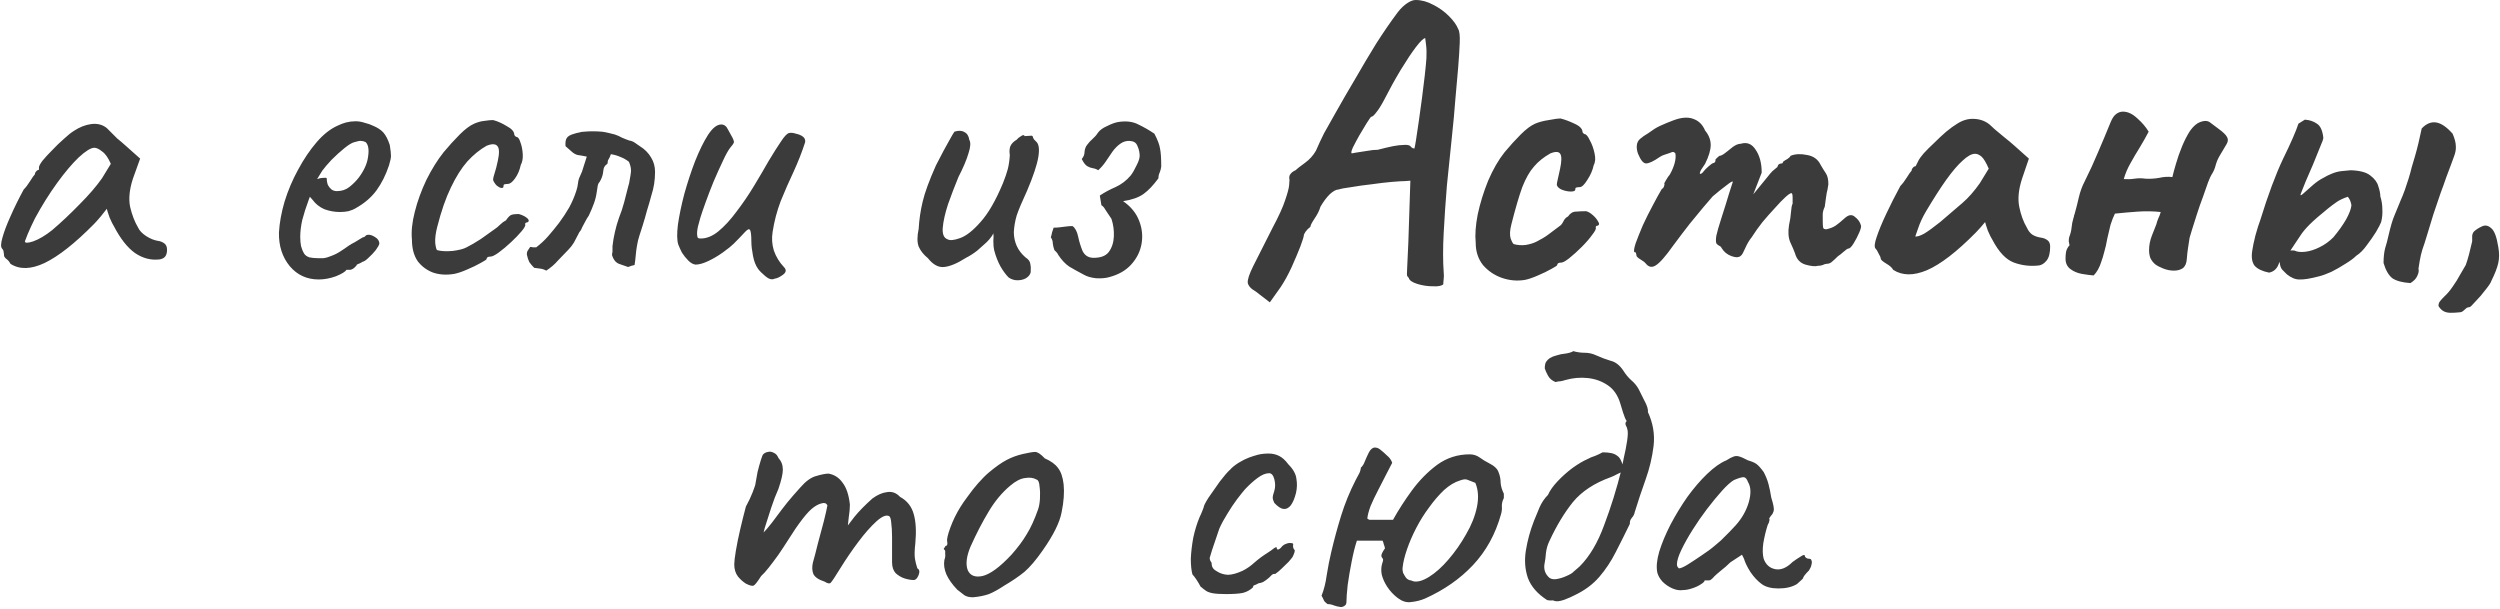 <?xml version="1.0" encoding="UTF-8"?> <svg xmlns="http://www.w3.org/2000/svg" width="1569" height="382" viewBox="0 0 1569 382" fill="none"><path d="M6.556 165.564C5.884 164.22 5.044 163.212 4.036 162.54C3.028 161.7 2.524 160.944 2.524 160.272C2.524 159.6 2.44 158.928 2.272 158.256C2.272 157.416 1.936 156.66 1.264 155.988C0.424 154.98 0.508 152.712 1.516 149.184C2.524 145.488 4.204 141.036 6.556 135.828C8.908 130.452 11.68 124.824 14.872 118.944C16.216 117.6 17.56 115.836 18.904 113.652C20.248 111.468 21.256 110.04 21.928 109.368C21.928 108.696 22.18 108.108 22.684 107.604C23.188 106.932 23.776 106.596 24.448 106.596V105.084C24.448 104.244 25.204 102.816 26.716 100.8C28.396 98.784 30.412 96.6 32.764 94.248C35.116 91.728 37.552 89.376 40.072 87.192C42.592 84.84 44.692 83.16 46.372 82.152C49.9 79.8 53.512 78.372 57.208 77.868C61.072 77.364 64.348 78.204 67.036 80.388C67.54 80.892 68.38 81.732 69.556 82.908C70.732 84.084 72.076 85.428 73.588 86.94C75.268 88.284 76.948 89.712 78.628 91.224L87.952 99.54L83.416 112.14C81.232 118.86 80.644 124.74 81.652 129.78C82.828 134.82 84.508 139.188 86.692 142.884C87.532 144.732 89.212 146.496 91.732 148.176C94.42 149.856 96.94 150.864 99.292 151.2C100.636 151.368 101.896 151.872 103.072 152.712C104.248 153.552 104.836 154.896 104.836 156.744C104.836 158.424 104.5 159.768 103.828 160.776C103.156 161.784 101.98 162.456 100.3 162.792C94.756 163.464 89.548 162.12 84.676 158.76C79.972 155.4 75.604 149.856 71.572 142.128C70.9 141.12 69.976 139.272 68.8 136.584C67.792 133.728 67.204 131.88 67.036 131.04C66.364 131.88 65.104 133.476 63.256 135.828C61.408 138.012 59.98 139.608 58.972 140.616C47.044 152.712 36.712 160.86 27.976 165.06C19.408 169.092 12.268 169.26 6.556 165.564ZM15.628 151.452C15.628 152.628 17.392 152.628 20.92 151.452C24.616 150.108 28.564 147.756 32.764 144.396C38.476 139.524 44.188 134.148 49.9 128.268C55.78 122.388 60.484 116.928 64.012 111.888L69.556 102.816C67.876 98.952 66.028 96.348 64.012 95.004C62.164 93.492 60.568 92.736 59.224 92.736C57.04 92.736 53.764 94.752 49.396 98.784C45.196 102.816 40.66 108.192 35.788 114.912C30.916 121.632 26.296 129.024 21.928 137.088C20.248 140.448 18.736 143.724 17.392 146.916C16.216 149.94 15.628 151.452 15.628 151.452ZM200.019 175.392C192.627 175.392 186.579 172.62 181.875 167.076C177.171 161.364 174.903 154.308 175.071 145.908C175.407 139.86 176.583 133.392 178.599 126.504C180.783 119.448 183.639 112.728 187.167 106.344C190.695 99.792 194.559 94.08 198.759 89.208C202.959 84.336 207.327 80.892 211.863 78.876C213.543 78.036 215.307 77.364 217.155 76.86C219.171 76.356 221.187 76.104 223.203 76.104C225.051 76.104 226.983 76.44 228.999 77.112C231.015 77.616 232.695 78.204 234.039 78.876C236.895 80.052 239.079 81.48 240.591 83.16C242.103 84.84 243.447 87.444 244.623 90.972C245.127 94.164 245.379 96.432 245.379 97.776C245.379 99.12 244.959 101.136 244.119 103.824C242.103 109.872 239.499 115.08 236.307 119.448C233.115 123.816 228.831 127.512 223.455 130.536C222.111 131.376 220.515 132.048 218.667 132.552C216.987 132.888 215.223 133.056 213.375 133.056C210.015 133.056 206.739 132.468 203.547 131.292C200.523 129.948 198.087 128.016 196.239 125.496L194.475 123.48L193.719 125.496C192.039 130.032 190.695 134.232 189.687 138.096C188.847 141.96 188.427 145.488 188.427 148.68C188.427 150.696 188.595 152.628 188.931 154.476C189.435 156.324 190.107 157.92 190.947 159.264C191.619 160.272 192.711 161.028 194.223 161.532C195.903 161.868 197.667 162.036 199.515 162.036C200.691 162.036 201.867 162.036 203.043 162.036C204.387 161.868 205.647 161.532 206.823 161.028C209.679 160.02 211.947 158.928 213.627 157.752C215.475 156.576 217.323 155.316 219.171 153.972L220.179 153.468H219.927C221.943 152.46 223.707 151.452 225.219 150.444C226.899 149.436 227.739 148.932 227.739 148.932C228.411 148.932 229.083 148.512 229.755 147.672C231.099 147 232.779 147.252 234.795 148.428C236.979 149.604 238.071 151.116 238.071 152.964C237.903 153.804 237.147 155.148 235.803 156.996C234.459 158.676 232.947 160.272 231.267 161.784C229.755 163.296 228.495 164.136 227.487 164.304C227.319 164.472 226.731 164.808 225.723 165.312C224.715 165.648 224.043 165.984 223.707 166.32H223.959C222.447 168.336 220.935 169.344 219.423 169.344H217.407C216.735 170.52 214.551 171.864 210.855 173.376C207.159 174.72 203.547 175.392 200.019 175.392ZM211.359 119.952C214.383 119.952 216.987 119.112 219.171 117.432C221.523 115.584 223.539 113.568 225.219 111.384C228.579 106.848 230.511 102.48 231.015 98.28C231.687 93.912 231.183 90.888 229.503 89.208C228.495 88.704 227.571 88.452 226.731 88.452C226.059 88.284 224.631 88.536 222.447 89.208C220.935 89.544 218.835 90.804 216.147 92.988C213.459 95.172 210.771 97.608 208.083 100.296C205.563 102.984 203.631 105.252 202.287 107.1L199.011 112.392C200.355 111.888 201.615 111.636 202.791 111.636C204.135 111.468 204.891 111.552 205.059 111.888C205.059 113.4 205.311 114.828 205.815 116.172C206.487 117.348 207.243 118.272 208.083 118.944C209.091 119.616 210.183 119.952 211.359 119.952ZM285.244 171.864C280.372 172.704 275.92 172.452 271.888 171.108C267.856 169.596 264.58 167.16 262.06 163.8C259.708 160.272 258.532 155.82 258.532 150.444C258.028 145.404 258.616 139.608 260.296 133.056C261.976 126.336 264.412 119.616 267.604 112.896C270.964 106.176 274.576 100.38 278.44 95.508C281.8 91.476 285.16 87.78 288.52 84.42C291.88 81.06 294.904 78.792 297.592 77.616C299.944 76.608 302.128 76.02 304.144 75.852C306.328 75.516 308.092 75.348 309.436 75.348C312.124 76.02 314.98 77.28 318.004 79.128C321.196 80.808 322.792 82.656 322.792 84.672C322.792 84.672 322.96 84.924 323.296 85.428C323.8 85.764 324.052 85.932 324.052 85.932C325.06 85.932 325.9 87.024 326.572 89.208C327.412 91.392 327.916 93.912 328.084 96.768C328.252 99.456 327.832 101.724 326.824 103.572C326.152 106.764 324.976 109.536 323.296 111.888C321.616 114.24 320.104 115.416 318.76 115.416C318.088 115.416 317.416 115.5 316.744 115.668C316.24 115.668 315.988 116.088 315.988 116.928C315.988 117.768 315.484 118.104 314.476 117.936C313.636 117.768 312.712 117.264 311.704 116.424C310.696 115.416 309.94 114.24 309.436 112.896C309.436 112.056 309.772 110.628 310.444 108.612C311.116 106.596 311.788 103.992 312.46 100.8C313.468 96.096 313.384 93.072 312.208 91.728C311.032 90.216 308.764 90.132 305.404 91.476C301.204 93.828 297.172 97.104 293.308 101.304C289.612 105.504 286.168 110.964 282.976 117.684C279.784 124.236 276.928 132.468 274.408 142.38C273.4 146.244 272.98 149.604 273.148 152.46C273.484 155.316 273.904 156.828 274.408 156.996C276.76 157.668 279.952 157.836 283.984 157.5C288.016 156.996 290.956 156.24 292.804 155.232C295.492 153.888 298.516 152.124 301.876 149.94C305.236 147.588 308.176 145.488 310.696 143.64C311.536 143.136 312.544 142.296 313.72 141.12C314.896 139.944 316.156 139.02 317.5 138.348C318.844 136.332 320.02 135.156 321.028 134.82C322.036 134.484 323.548 134.316 325.564 134.316C326.908 134.652 328.168 135.156 329.344 135.828C330.52 136.5 331.276 137.172 331.612 137.844C332.116 138.516 331.864 139.104 330.856 139.608C330.184 139.608 329.764 139.86 329.596 140.364C329.596 140.7 329.596 140.868 329.596 140.868C329.932 141.54 329.176 142.968 327.328 145.152C325.648 147.168 323.464 149.436 320.776 151.956C318.088 154.476 315.484 156.66 312.964 158.508C310.612 160.188 308.932 161.028 307.924 161.028C306.244 161.028 305.404 161.532 305.404 162.54C305.404 162.876 304.144 163.716 301.624 165.06C299.272 166.404 296.5 167.748 293.308 169.092C290.284 170.436 287.596 171.36 285.244 171.864ZM342.818 169.848C341.642 169.176 340.382 168.756 339.038 168.588C337.862 168.42 336.602 168.252 335.258 168.084C334.082 166.908 333.074 165.732 332.234 164.556C331.562 163.212 331.058 161.7 330.722 160.02C330.554 159.012 330.722 158.088 331.226 157.248C331.73 156.408 332.234 155.652 332.738 154.98C333.242 154.98 333.83 155.064 334.502 155.232C335.174 155.232 335.846 155.232 336.518 155.232C339.374 153.048 341.894 150.696 344.078 148.176C346.43 145.488 348.698 142.716 350.882 139.86C353.234 136.668 355.334 133.476 357.182 130.284C359.03 126.924 360.542 123.396 361.718 119.7C362.222 118.188 362.558 116.676 362.726 115.164C362.894 113.484 363.314 111.972 363.986 110.628C364.994 108.612 365.75 106.596 366.254 104.58C366.926 102.396 367.598 100.296 368.27 98.28C365.75 97.776 363.818 97.44 362.474 97.272C361.298 96.936 360.206 96.348 359.198 95.508C358.19 94.668 356.762 93.408 354.914 91.728C354.746 89.376 354.998 87.696 355.67 86.688C356.342 85.512 357.938 84.588 360.458 83.916C361.466 83.58 362.474 83.328 363.482 83.16C364.49 82.824 365.498 82.656 366.506 82.656C368.354 82.488 370.202 82.404 372.05 82.404C373.898 82.404 375.83 82.488 377.846 82.656C379.19 82.824 380.534 83.076 381.878 83.412C383.222 83.748 384.566 84.084 385.91 84.42C387.422 84.924 388.934 85.596 390.446 86.436C391.958 87.108 393.47 87.696 394.982 88.2C396.158 88.368 397.25 88.788 398.258 89.46C399.266 90.132 400.358 90.888 401.534 91.728C404.558 93.576 406.91 95.928 408.59 98.784C410.27 101.472 411.11 104.496 411.11 107.856C411.11 113.064 410.354 117.936 408.842 122.472C408.002 125.664 407.078 128.856 406.07 132.048C405.23 135.24 404.306 138.432 403.298 141.624C402.626 143.808 401.954 145.908 401.282 147.924C400.61 149.94 400.106 152.04 399.77 154.224C399.434 156.072 399.182 158.004 399.014 160.02C398.846 162.036 398.594 164.136 398.258 166.32C397.586 166.488 396.914 166.656 396.242 166.824C395.738 166.992 395.066 167.244 394.226 167.58C392.378 166.908 390.446 166.236 388.43 165.564C386.414 164.724 384.986 162.96 384.146 160.272C384.146 159.936 384.146 159.6 384.146 159.264C384.314 158.76 384.398 158.172 384.398 157.5C384.398 156.996 384.398 156.492 384.398 155.988C384.398 155.484 384.398 154.98 384.398 154.476C384.734 151.452 385.238 148.512 385.91 145.656C386.582 142.632 387.422 139.692 388.43 136.836C389.774 133.476 390.866 130.2 391.706 127.008C392.546 123.648 393.386 120.372 394.226 117.18C394.73 115.668 395.066 114.156 395.234 112.644C395.57 110.964 395.822 109.368 395.99 107.856C396.158 106.008 395.738 103.908 394.73 101.556C393.05 100.212 391.286 99.204 389.438 98.532C387.59 97.692 385.574 97.104 383.39 96.768C383.054 97.944 382.466 99.204 381.626 100.548C381.458 100.884 381.374 101.388 381.374 102.06C381.374 102.564 381.206 102.9 380.87 103.068C379.862 103.74 379.19 104.664 378.854 105.84C378.686 106.848 378.518 107.94 378.35 109.116C378.182 109.956 377.93 110.796 377.594 111.636C377.258 112.476 376.838 113.316 376.334 114.156C375.662 114.828 375.242 115.752 375.074 116.928C374.906 117.936 374.738 119.028 374.57 120.204C374.234 122.724 373.646 125.16 372.806 127.512C371.966 129.864 370.874 132.468 369.53 135.324C368.69 136.5 367.934 137.76 367.262 139.104C366.59 140.28 365.918 141.54 365.246 142.884C365.078 143.556 364.742 144.228 364.238 144.9C363.734 145.404 363.314 146.076 362.978 146.916C362.138 148.596 361.214 150.36 360.206 152.208C359.198 153.888 358.022 155.4 356.678 156.744C354.494 158.928 352.31 161.196 350.126 163.548C348.11 165.9 345.674 168 342.818 169.848ZM486.175 174.888C484.495 175.728 482.563 175.224 480.379 173.376C478.195 171.528 476.683 170.016 475.843 168.84C474.331 166.824 473.239 164.052 472.567 160.524C471.895 156.996 471.559 154.056 471.559 151.704C471.559 147.336 471.223 144.816 470.551 144.144C470.047 143.472 468.955 144.06 467.275 145.908C465.763 147.588 463.495 149.94 460.471 152.964C459.127 154.308 456.943 156.072 453.919 158.256C450.895 160.44 447.787 162.288 444.595 163.8C441.403 165.312 438.715 166.068 436.531 166.068C435.019 165.9 433.507 165.06 431.995 163.548C430.483 162.036 429.139 160.356 427.963 158.508C426.955 156.492 426.199 154.812 425.695 153.468C424.855 150.948 424.771 146.832 425.443 141.12C426.283 135.24 427.627 128.772 429.475 121.716C431.491 114.492 433.759 107.604 436.279 101.052C438.967 94.332 441.655 88.872 444.343 84.672C447.199 80.304 449.971 78.12 452.659 78.12C454.507 78.12 455.935 79.212 456.943 81.396C458.119 83.412 459.043 85.092 459.715 86.436C460.555 88.116 460.807 89.208 460.471 89.712C460.303 90.216 459.631 91.14 458.455 92.484C457.111 94.164 455.515 97.02 453.667 101.052C451.819 104.916 449.887 109.2 447.871 113.904C446.023 118.44 444.343 122.808 442.831 127.008C441.319 131.208 440.227 134.4 439.555 136.584C439.219 137.928 438.715 139.776 438.043 142.128C437.539 144.48 437.371 146.328 437.539 147.672C437.539 147.84 437.623 148.26 437.791 148.932C437.959 149.436 438.631 149.688 439.807 149.688C443.503 149.688 447.199 148.176 450.895 145.152C454.759 141.96 458.539 137.844 462.235 132.804C466.099 127.764 469.711 122.472 473.071 116.928C476.431 111.384 479.539 106.092 482.395 101.052C485.419 96.012 488.023 91.896 490.207 88.704C492.391 85.344 494.155 83.58 495.499 83.412C496.675 83.244 498.019 83.412 499.531 83.916C501.211 84.252 502.639 84.84 503.815 85.68C504.991 86.52 505.495 87.696 505.327 89.208C503.311 95.424 500.875 101.64 498.019 107.856C495.163 113.904 492.475 120.036 489.955 126.252C487.603 132.468 485.923 138.852 484.915 145.404C484.243 149.436 484.495 153.384 485.671 157.248C487.015 161.112 489.115 164.556 491.971 167.58C493.651 169.26 493.483 170.856 491.467 172.368C489.451 173.88 487.687 174.72 486.175 174.888ZM633.004 174.132C631.324 172.452 629.644 170.184 627.964 167.328C626.284 164.304 624.94 160.86 623.932 156.996C623.596 155.652 623.428 153.804 623.428 151.452C623.596 149.1 623.596 147.42 623.428 146.412C622.924 147.588 622.084 148.848 620.908 150.192C619.9 151.368 618.892 152.376 617.884 153.216C617.212 153.888 615.7 155.232 613.348 157.248C610.996 159.096 608.644 160.608 606.292 161.784C600.748 165.312 596.128 167.244 592.432 167.58C588.904 167.916 585.544 166.068 582.352 162.036C579.664 159.852 577.732 157.416 576.556 154.728C575.548 152.04 575.548 148.344 576.556 143.64C576.892 137.76 577.732 132.048 579.076 126.504C580.42 120.792 583.192 113.232 587.392 103.824C590.92 96.936 593.608 91.896 595.456 88.704C597.304 85.344 598.48 83.328 598.984 82.656C601.504 81.816 603.604 81.9 605.284 82.908C606.964 83.748 607.972 85.344 608.308 87.696C609.316 89.376 609.148 92.232 607.804 96.264C606.628 100.296 604.528 105.252 601.504 111.132C599.152 116.844 596.968 122.556 594.952 128.268C593.104 133.98 592.012 138.852 591.676 142.884C591.34 146.916 592.348 149.352 594.7 150.192C596.212 151.032 598.816 150.78 602.512 149.436C606.376 148.092 610.66 144.732 615.364 139.356C620.236 133.98 624.94 125.832 629.476 114.912C630.82 111.552 631.828 108.612 632.5 106.092C633.172 103.404 633.592 100.464 633.76 97.272C633.424 95.256 633.508 93.492 634.012 91.98C634.684 90.3 636.028 88.872 638.044 87.696C638.716 86.856 639.64 86.1 640.816 85.428C641.992 84.588 642.748 84.588 643.084 85.428L647.116 85.176C647.788 85.008 648.208 85.428 648.376 86.436C648.712 87.276 649.3 88.032 650.14 88.704C651.988 90.216 652.492 93.492 651.652 98.532C650.812 103.572 648.46 110.628 644.596 119.7C641.404 126.588 639.22 131.796 638.044 135.324C637.036 138.852 636.448 142.296 636.28 145.656C636.28 148.68 636.868 151.536 638.044 154.224C639.22 156.912 641.068 159.348 643.588 161.532C645.436 162.708 646.444 164.052 646.612 165.564C646.948 167.076 647.032 168.84 646.864 170.856C646.528 172.368 645.52 173.628 643.84 174.636C642.328 175.476 640.564 175.896 638.548 175.896C636.532 175.896 634.684 175.308 633.004 174.132ZM704.854 126.252C709.726 129.612 713.086 133.728 714.934 138.6C716.782 143.304 717.286 148.092 716.446 152.964C715.606 157.836 713.422 162.204 709.894 166.068C706.534 169.764 701.998 172.368 696.286 173.88C694.102 174.552 691.33 174.804 687.97 174.636C684.778 174.3 682.174 173.544 680.158 172.368C676.63 170.52 673.606 168.84 671.086 167.328C668.566 165.648 666.214 163.128 664.03 159.768C663.862 159.264 663.526 158.76 663.022 158.256C662.518 157.752 662.098 157.332 661.762 156.996C661.258 155.652 660.922 154.308 660.754 152.964C660.754 151.452 660.334 150.108 659.494 148.932C659.83 147.924 660.082 146.916 660.25 145.908C660.586 144.9 660.922 143.892 661.258 142.884C662.602 142.884 663.946 142.8 665.29 142.632C666.634 142.464 667.978 142.296 669.322 142.128C670.666 141.96 671.926 141.876 673.102 141.876C674.782 143.052 675.958 145.236 676.63 148.428C677.302 151.62 678.226 154.644 679.402 157.5C680.746 160.188 682.846 161.616 685.702 161.784C690.406 161.952 693.766 160.776 695.782 158.256C697.798 155.568 698.89 152.292 699.058 148.428C699.226 144.564 698.722 140.868 697.546 137.34C696.874 136.332 696.202 135.324 695.53 134.316C694.858 133.308 694.186 132.3 693.514 131.292C693.01 130.284 692.254 129.444 691.246 128.772C691.078 127.764 690.91 126.756 690.742 125.748C690.574 124.74 690.406 123.732 690.238 122.724C693.262 120.708 696.538 118.944 700.066 117.432C703.762 115.752 706.954 113.316 709.642 110.124C710.818 108.612 712.078 106.428 713.422 103.572C714.934 100.716 715.522 98.364 715.186 96.516C715.018 94.668 714.514 92.904 713.674 91.224C713.002 89.544 711.49 88.62 709.138 88.452C706.954 88.284 704.938 88.872 703.09 90.216C701.41 91.392 699.814 92.988 698.302 95.004C696.958 97.02 695.53 99.12 694.018 101.304C692.674 103.32 691.078 105.168 689.23 106.848C688.222 106.176 687.13 105.756 685.954 105.588C684.778 105.42 683.602 105 682.426 104.328C681.25 103.656 680.074 102.144 678.898 99.792C680.074 98.448 680.662 96.936 680.662 95.256C680.83 93.408 681.418 91.896 682.426 90.72C683.434 89.376 684.526 88.2 685.702 87.192C687.046 86.016 688.138 84.756 688.978 83.412C690.154 81.732 692.086 80.304 694.774 79.128C697.462 77.784 699.73 76.944 701.578 76.608C706.618 75.768 710.902 76.272 714.43 78.12C717.958 79.8 721.318 81.732 724.51 83.916C726.526 87.78 727.702 90.888 728.038 93.24C728.542 95.592 728.794 99.372 728.794 104.58C728.626 105.924 728.29 107.184 727.786 108.36C727.282 109.368 727.03 110.544 727.03 111.888C723.838 116.256 720.73 119.532 717.706 121.716C714.682 123.9 710.398 125.412 704.854 126.252ZM788.124 182.952C785.1 181.272 783.42 179.424 783.084 177.408C782.916 175.392 784.092 171.864 786.612 166.824C789.132 161.784 793.08 153.972 798.456 143.388C802.488 135.828 805.176 129.948 806.52 125.748C808.032 121.38 808.872 118.272 809.04 116.424C809.208 114.576 809.292 113.4 809.292 112.896C808.956 111.384 809.124 110.208 809.796 109.368C810.468 108.36 811.56 107.52 813.072 106.848C813.912 106.008 815.844 104.496 818.868 102.312C821.892 100.128 824.244 97.524 825.924 94.5C827.436 90.972 829.116 87.36 830.964 83.664C832.98 79.968 835.584 75.348 838.776 69.804C841.968 64.092 846.252 56.7 851.628 47.628C854.988 41.748 858.936 35.112 863.472 27.72C868.176 20.328 872.796 13.608 877.332 7.56C879.18 5.208 881.112 3.36 883.128 2.016C885.144 0.672 886.908 0 888.42 0C892.116 0 895.812 1.008 899.508 3.024C903.204 4.872 906.48 7.224 909.336 10.08C912.192 12.936 914.124 15.624 915.132 18.144C915.972 19.488 916.308 22.344 916.14 26.712C915.972 31.08 915.636 36.372 915.132 42.588C914.628 48.804 914.04 55.44 913.368 62.496C912.864 69.384 912.108 77.532 911.1 86.94C910.092 96.348 909.084 106.176 908.076 116.424C907.236 126.672 906.564 136.584 906.06 146.16C905.556 155.568 905.556 163.8 906.06 170.856C906.228 172.368 906.228 173.796 906.06 175.14C905.892 176.484 905.808 177.576 905.808 178.416C904.8 179.424 902.616 179.844 899.256 179.676C895.896 179.676 892.62 179.172 889.428 178.164C886.236 177.156 884.472 175.896 884.136 174.384C883.632 173.88 883.296 173.46 883.128 173.124C882.96 172.788 882.96 171.192 883.128 168.336C883.296 165.312 883.548 159.852 883.884 151.956L885.144 113.4L881.868 113.652C880.356 113.652 877.584 113.82 873.552 114.156C869.688 114.492 865.404 114.996 860.7 115.668C856.164 116.172 851.964 116.76 848.1 117.432C844.236 117.936 841.548 118.44 840.036 118.944C838.524 118.944 836.676 119.952 834.492 121.968C832.476 123.984 830.544 126.588 828.696 129.78C828.024 132.132 826.764 134.652 824.916 137.34C823.236 139.86 822.396 141.54 822.396 142.38C821.22 143.22 820.212 144.228 819.372 145.404C818.7 146.58 818.364 147.168 818.364 147.168C818.364 148.176 817.608 150.696 816.096 154.728C814.584 158.592 812.736 162.96 810.552 167.832C808.368 172.536 806.1 176.652 803.748 180.18L796.944 189.756L788.124 182.952ZM848.352 96.264C848.352 96.264 849.276 96.096 851.124 95.76C852.972 95.424 855.156 95.088 857.676 94.752C860.364 94.248 862.716 93.996 864.732 93.996C868.596 92.988 871.788 92.232 874.308 91.728C876.996 91.224 879.18 90.972 880.86 90.972C882.54 90.804 883.884 90.972 884.892 91.476C885.564 92.316 886.152 92.82 886.656 92.988C887.328 93.156 887.664 93.24 887.664 93.24C887.832 92.904 888.168 91.14 888.672 87.948C889.176 84.756 889.764 80.808 890.436 76.104C891.108 71.4 891.78 66.528 892.452 61.488C893.124 56.28 893.712 51.492 894.216 47.124C894.72 42.588 895.056 39.06 895.224 36.54C895.392 33.348 895.308 30.492 894.972 27.972C894.636 25.284 894.468 23.94 894.468 23.94C893.46 23.94 891.528 25.788 888.672 29.484C885.984 33.012 882.792 37.8 879.096 43.848C875.568 49.728 872.04 56.112 868.512 63C866.832 66.192 865.236 68.712 863.724 70.56C862.38 72.408 861.288 73.332 860.448 73.332C860.112 73.668 859.188 75.012 857.676 77.364C856.332 79.548 854.82 82.068 853.14 84.924C851.628 87.612 850.284 90.132 849.108 92.484C848.1 94.668 847.848 95.928 848.352 96.264ZM957.151 175.644C952.279 176.484 947.407 176.064 942.535 174.384C937.831 172.704 933.883 170.016 930.691 166.32C927.667 162.456 926.155 157.836 926.155 152.46C925.651 147.42 926.071 141.456 927.415 134.568C928.927 127.512 931.111 120.456 933.967 113.4C936.991 106.344 940.435 100.38 944.299 95.508C947.659 91.476 951.019 87.78 954.379 84.42C957.739 81.06 960.763 78.792 963.451 77.616C965.803 76.608 968.659 75.852 972.019 75.348C975.547 74.676 977.983 74.34 979.327 74.34C982.015 75.012 984.955 76.104 988.147 77.616C991.507 79.128 993.187 80.892 993.187 82.908C993.187 82.908 993.355 83.16 993.691 83.664C994.195 84 994.447 84.168 994.447 84.168C995.455 84.168 996.547 85.428 997.723 87.948C999.067 90.3 1000.07 93.072 1000.75 96.264C1001.42 99.288 1001.25 101.724 1000.24 103.572C999.571 106.764 998.227 109.872 996.211 112.896C994.363 115.92 992.767 117.432 991.423 117.432C990.751 117.432 990.079 117.516 989.407 117.684C988.903 117.684 988.651 118.104 988.651 118.944C988.651 119.784 987.727 120.204 985.879 120.204C984.199 120.204 982.435 119.868 980.587 119.196C978.739 118.524 977.563 117.516 977.059 116.172C977.059 115.332 977.227 114.24 977.563 112.896C977.899 111.552 978.403 109.284 979.075 106.092C980.083 101.388 980.167 98.28 979.327 96.768C978.487 95.088 976.387 94.92 973.027 96.264C968.827 98.616 965.383 101.388 962.695 104.58C960.007 107.604 957.571 111.888 955.387 117.432C953.371 122.976 951.103 130.704 948.583 140.616C947.575 144.48 947.407 147.504 948.079 149.688C948.919 151.872 949.591 153.048 950.095 153.216C952.447 153.888 954.967 154.056 957.655 153.72C960.511 153.216 962.863 152.46 964.711 151.452C967.399 150.108 969.751 148.68 971.767 147.168C973.951 145.488 976.303 143.724 978.823 141.876C979.663 141.372 980.419 140.448 981.091 139.104C981.763 137.592 982.771 136.5 984.115 135.828C985.459 133.812 987.139 132.804 989.155 132.804C991.339 132.636 993.439 132.552 995.455 132.552C996.799 132.888 998.227 133.728 999.739 135.072C1001.25 136.416 1002.34 137.76 1003.01 139.104C1003.85 140.28 1003.77 141.12 1002.76 141.624C1002.09 141.624 1001.67 141.876 1001.5 142.38C1001.5 142.716 1001.5 142.884 1001.5 142.884C1001.84 143.556 1001.08 145.068 999.235 147.42C997.555 149.772 995.371 152.292 992.683 154.98C989.995 157.668 987.391 160.02 984.871 162.036C982.519 163.884 980.839 164.808 979.831 164.808C978.151 164.808 977.311 165.312 977.311 166.32C977.311 166.656 976.051 167.496 973.531 168.84C971.179 170.184 968.407 171.528 965.215 172.872C962.191 174.216 959.503 175.14 957.151 175.644ZM1032.82 165.312C1032.31 164.64 1031.22 163.8 1029.54 162.792C1027.86 161.784 1027.02 160.944 1027.02 160.272C1027.02 159.936 1026.94 159.516 1026.77 159.012C1026.77 158.508 1026.43 158.256 1025.76 158.256C1025.26 157.752 1025.51 155.904 1026.52 152.712C1027.69 149.52 1029.2 145.74 1031.05 141.372C1033.07 137.004 1035.17 132.804 1037.35 128.772C1039.54 124.572 1041.38 121.212 1042.9 118.692C1043.74 118.188 1044.24 117.516 1044.41 116.676C1044.74 115.668 1044.74 115.164 1044.41 115.164C1044.41 115.164 1044.83 114.408 1045.67 112.896C1046.68 111.216 1047.43 110.124 1047.94 109.62C1049.28 107.268 1050.29 104.916 1050.96 102.564C1051.63 100.044 1051.8 97.944 1051.46 96.264C1050.79 95.424 1050.04 95.172 1049.2 95.508C1048.36 95.844 1047.94 96.012 1047.94 96.012C1047.26 96.18 1046.26 96.516 1044.91 97.02C1043.74 97.356 1042.64 97.86 1041.64 98.532C1037.77 101.22 1034.92 102.564 1033.07 102.564C1031.39 102.564 1029.71 100.548 1028.03 96.516C1027.36 94.668 1027.1 92.904 1027.27 91.224C1027.44 89.544 1028.11 88.2 1029.29 87.192C1030.63 86.016 1032.31 84.84 1034.33 83.664C1036.34 82.32 1037.69 81.396 1038.36 80.892C1040.21 79.716 1042.81 78.456 1046.17 77.112C1049.53 75.768 1051.55 75.012 1052.22 74.844C1056.59 73.5 1060.28 73.5 1063.31 74.844C1066.33 76.02 1068.6 78.372 1070.11 81.9C1072.46 84.756 1073.64 87.78 1073.64 90.972C1073.64 94.164 1072.46 98.112 1070.11 102.816L1067.59 106.596C1066.75 108.276 1066.58 109.116 1067.09 109.116C1067.76 109.116 1068.52 108.528 1069.36 107.352C1069.86 106.68 1070.87 105.672 1072.38 104.328C1073.89 102.984 1074.9 102.312 1075.4 102.312C1075.4 102.312 1075.57 102.228 1075.91 102.06C1076.41 101.892 1076.66 101.22 1076.66 100.044C1077.17 99.54 1077.67 99.036 1078.18 98.532C1078.85 98.028 1079.18 97.776 1079.18 97.776C1079.86 97.776 1080.7 97.44 1081.7 96.768C1082.88 95.928 1084.81 94.416 1087.5 92.232C1089.35 90.888 1091.03 90.216 1092.54 90.216C1096.4 89.04 1099.51 90.3 1101.86 93.996C1104.38 97.692 1105.64 102.48 1105.64 108.36L1100.35 121.968L1109.42 110.88C1110.43 109.536 1111.44 108.36 1112.45 107.352C1113.62 106.344 1114.63 105.504 1115.47 104.832C1115.81 103.656 1116.31 102.984 1116.98 102.816C1117.66 102.648 1117.99 102.564 1117.99 102.564C1117.99 102.564 1118.16 102.564 1118.5 102.564C1118.83 102.396 1119 102.06 1119 101.556C1119.84 100.884 1120.76 100.296 1121.77 99.792C1122.78 99.12 1123.45 98.448 1123.79 97.776C1126.64 96.6 1130.09 96.432 1134.12 97.272C1138.15 97.944 1141.01 100.044 1142.69 103.572C1143.86 105.588 1144.96 107.352 1145.96 108.864C1146.97 110.376 1147.48 112.644 1147.48 115.668C1147.14 118.188 1146.8 119.952 1146.47 120.96C1146.3 121.968 1146.13 123.06 1145.96 124.236C1145.8 125.244 1145.54 127.092 1145.21 129.78C1144.54 131.124 1144.12 132.552 1143.95 134.064C1143.95 135.576 1143.95 137.004 1143.95 138.348C1143.95 140.532 1144.03 142.044 1144.2 142.884C1144.37 143.556 1145.04 143.892 1146.22 143.892C1148.57 143.388 1150.5 142.632 1152.01 141.624C1153.69 140.448 1155.54 138.936 1157.56 137.088C1160.08 134.736 1162.26 134.4 1164.11 136.08C1166.12 137.592 1167.38 139.356 1167.89 141.372C1168.22 142.044 1167.89 143.556 1166.88 145.908C1165.87 148.26 1164.7 150.528 1163.35 152.712C1162.01 154.896 1160.92 155.988 1160.08 155.988C1159.57 155.988 1158.56 156.66 1157.05 158.004C1155.54 159.348 1154.36 160.272 1153.52 160.776C1152.35 161.952 1151.17 163.044 1150 164.052C1148.99 165.06 1147.81 165.564 1146.47 165.564C1145.8 165.564 1144.96 165.816 1143.95 166.32C1143.11 166.656 1142.1 166.824 1140.92 166.824C1139.24 167.328 1136.64 167.076 1133.11 166.068C1129.75 165.06 1127.57 162.708 1126.56 159.012C1125.89 157.164 1124.88 154.812 1123.54 151.956C1122.36 149.1 1122.11 145.572 1122.78 141.372C1123.45 138.348 1123.87 135.576 1124.04 133.056C1124.21 130.536 1124.54 128.772 1125.05 127.764C1125.05 127.26 1125.05 126.084 1125.05 124.236C1125.05 122.22 1124.8 121.212 1124.29 121.212C1123.62 121.212 1122.36 122.052 1120.51 123.732C1118.66 125.412 1116.48 127.68 1113.96 130.536C1111.44 133.224 1108.84 136.164 1106.15 139.356C1103.63 142.548 1101.36 145.74 1099.34 148.932C1097.83 150.78 1096.49 153.048 1095.31 155.736C1094.14 158.424 1093.3 159.936 1092.79 160.272C1091.62 161.616 1089.6 161.784 1086.74 160.776C1084.06 159.768 1082.04 158.172 1080.7 155.988C1080.19 154.98 1079.6 154.392 1078.93 154.224C1078.26 153.888 1077.67 153.384 1077.17 152.712C1076.83 151.872 1076.83 150.276 1077.17 147.924C1077.67 145.572 1078.76 141.792 1080.44 136.584C1082.29 130.872 1083.89 125.748 1085.23 121.212C1086.74 116.508 1087.5 114.156 1087.5 114.156C1087.5 113.484 1086.24 114.156 1083.72 116.172C1081.2 118.02 1078.26 120.372 1074.9 123.228C1073.39 125.076 1071.37 127.428 1068.85 130.284C1066.5 133.14 1063.73 136.5 1060.54 140.364C1057.51 144.228 1054.07 148.764 1050.2 153.972C1045.33 160.86 1041.64 165.06 1039.12 166.572C1036.76 168.084 1034.66 167.664 1032.82 165.312ZM1188.15 169.344C1187.48 168 1185.97 166.656 1183.62 165.312C1181.43 163.968 1180.34 162.96 1180.34 162.288C1180.34 161.616 1179.92 160.608 1179.08 159.264C1178.41 157.752 1177.74 156.66 1177.06 155.988C1176.22 154.98 1176.48 152.544 1177.82 148.68C1179.16 144.648 1181.18 139.776 1183.87 134.064C1186.56 128.352 1189.5 122.556 1192.69 116.676C1194.03 115.332 1195.38 113.568 1196.72 111.384C1198.06 109.2 1199.07 107.772 1199.74 107.1C1199.74 106.428 1200 105.84 1200.5 105.336C1201 104.664 1201.59 104.328 1202.26 104.328L1204.28 100.296C1204.62 99.624 1205.62 98.28 1207.3 96.264C1209.15 94.248 1211.34 92.064 1213.86 89.712C1216.38 87.192 1218.9 84.84 1221.42 82.656C1224.1 80.472 1226.29 78.876 1227.97 77.868C1231.5 75.516 1235.11 74.424 1238.8 74.592C1242.67 74.76 1245.94 75.936 1248.63 78.12C1249.14 78.624 1250.23 79.632 1251.91 81.144C1253.76 82.656 1255.77 84.336 1257.96 86.184C1260.31 88.032 1262.32 89.712 1264 91.224L1273.33 99.54L1269.04 112.14C1266.86 118.86 1266.27 124.74 1267.28 129.78C1268.29 134.82 1269.88 139.188 1272.07 142.884C1272.91 144.732 1274 146.16 1275.34 147.168C1276.86 148.176 1278.79 148.848 1281.14 149.184C1282.48 149.352 1283.74 149.856 1284.92 150.696C1286.1 151.536 1286.68 152.88 1286.68 154.728C1286.68 158.76 1285.93 161.7 1284.42 163.548C1283.07 165.228 1281.56 166.236 1279.88 166.572C1274.34 167.244 1269.04 166.656 1264 164.808C1258.96 162.96 1254.43 158.172 1250.4 150.444C1249.72 149.436 1248.8 147.588 1247.62 144.9C1246.62 142.044 1246.03 140.196 1245.86 139.356C1245.19 140.196 1244.26 141.288 1243.09 142.632C1242.08 143.808 1241.07 144.9 1240.06 145.908C1228.14 158.004 1217.89 165.9 1209.32 169.596C1200.92 173.124 1193.86 173.04 1188.15 169.344ZM1202.01 148.428C1203.19 148.596 1205.04 148.008 1207.56 146.664C1210.08 145.152 1213.44 142.716 1217.64 139.356C1223.35 134.484 1228.05 130.452 1231.75 127.26C1235.44 124.068 1239.06 119.952 1242.58 114.912L1248.13 105.84C1246.45 101.976 1244.94 99.456 1243.59 98.28C1242.25 97.104 1240.9 96.516 1239.56 96.516C1237.38 96.516 1234.77 97.944 1231.75 100.8C1228.72 103.488 1225.28 107.52 1221.42 112.896C1217.72 118.104 1213.52 124.656 1208.82 132.552C1206.63 136.248 1204.95 139.86 1203.78 143.388C1202.6 146.748 1202.01 148.428 1202.01 148.428ZM1313.97 172.872C1311.79 172.704 1309.27 172.368 1306.41 171.864C1303.73 171.36 1301.37 170.352 1299.36 168.84C1297.34 167.328 1296.33 165.144 1296.33 162.288C1296.33 160.944 1296.42 159.684 1296.59 158.508C1296.75 157.332 1297.17 156.24 1297.85 155.232C1298.01 154.896 1298.18 154.644 1298.35 154.476C1298.52 154.308 1298.69 154.14 1298.85 153.972C1298.69 153.132 1298.52 152.292 1298.35 151.452C1298.35 150.612 1298.43 149.772 1298.6 148.932C1299.44 146.748 1299.95 144.732 1300.11 142.884C1300.28 140.868 1300.7 138.768 1301.37 136.584C1301.54 136.248 1301.63 135.912 1301.63 135.576C1301.63 135.24 1301.71 134.988 1301.88 134.82C1302.89 131.292 1303.81 127.68 1304.65 123.984C1305.49 120.288 1306.75 116.844 1308.43 113.652C1311.45 107.604 1314.23 101.556 1316.75 95.508C1319.43 89.292 1322.04 83.076 1324.56 76.86C1325.57 74.34 1326.74 72.576 1328.09 71.568C1329.43 70.56 1330.86 70.056 1332.37 70.056C1335.39 70.056 1338.42 71.484 1341.44 74.34C1344.47 77.028 1346.82 79.8 1348.5 82.656C1346.82 85.848 1344.97 89.124 1342.95 92.484C1340.94 95.676 1339.01 98.952 1337.16 102.312C1335.31 105.504 1333.88 108.864 1332.87 112.392C1335.23 112.56 1337.49 112.476 1339.68 112.14C1341.86 111.804 1344.13 111.804 1346.48 112.14C1349.34 112.308 1352.19 112.14 1355.05 111.636C1357.91 110.964 1360.68 110.796 1363.37 111.132C1363.87 108.948 1364.63 106.176 1365.63 102.816C1366.64 99.288 1367.9 95.676 1369.41 91.98C1370.93 88.284 1372.61 85.008 1374.45 82.152C1376.47 79.296 1378.57 77.448 1380.75 76.608C1383.44 75.6 1385.54 75.684 1387.05 76.86C1388.57 78.036 1390.25 79.296 1392.09 80.64C1395.12 82.824 1396.97 84.588 1397.64 85.932C1398.48 87.276 1398.39 88.788 1397.39 90.468C1396.55 91.98 1395.2 94.248 1393.35 97.272C1392.18 99.12 1391.25 101.22 1390.58 103.572C1390.08 105.756 1389.15 107.856 1387.81 109.872C1387.47 110.376 1386.8 111.888 1385.79 114.408C1384.95 116.928 1383.86 120.036 1382.52 123.732C1381.17 127.26 1379.91 130.872 1378.74 134.568C1377.56 138.096 1376.55 141.288 1375.71 144.144C1374.87 146.832 1374.37 148.512 1374.2 149.184C1373.87 151.368 1373.53 153.552 1373.19 155.736C1372.86 157.92 1372.61 160.188 1372.44 162.54C1372.27 165.228 1371.43 167.16 1369.92 168.336C1368.41 169.344 1366.56 169.848 1364.37 169.848C1362.19 169.848 1360.01 169.428 1357.82 168.588C1355.64 167.748 1353.87 166.824 1352.53 165.816C1351.19 164.64 1350.18 163.296 1349.51 161.784C1349 160.272 1348.75 158.676 1348.75 156.996C1348.75 153.972 1349.34 150.948 1350.51 147.924C1351.69 144.9 1352.61 142.548 1353.29 140.868C1353.62 139.524 1354.04 138.264 1354.55 137.088C1355.22 135.744 1355.72 134.4 1356.06 133.056C1351.35 132.552 1346.57 132.468 1341.69 132.804C1336.99 133.14 1332.2 133.56 1327.33 134.064C1326.32 136.08 1325.4 138.432 1324.56 141.12C1323.89 143.808 1323.21 146.664 1322.54 149.688C1322.04 152.712 1321.37 155.652 1320.53 158.508C1320.02 160.524 1319.43 162.456 1318.76 164.304C1318.26 165.984 1317.59 167.58 1316.75 169.092C1315.91 170.604 1314.98 171.864 1313.97 172.872ZM1455.6 173.376C1449.89 174.888 1445.69 175.56 1443 175.392C1440.48 175.392 1437.88 174.3 1435.19 172.116C1434.35 171.276 1433.42 170.352 1432.42 169.344C1431.41 168.336 1430.82 166.488 1430.65 163.8C1430.48 162.624 1431.16 161.196 1432.67 159.516C1434.35 157.668 1436.78 156.912 1439.98 157.248C1441.66 158.088 1443.92 158.34 1446.78 158.004C1449.64 157.668 1452.58 156.744 1455.6 155.232C1458.79 153.72 1461.73 151.62 1464.42 148.932C1467.78 144.9 1470.47 141.12 1472.48 137.592C1474.5 133.896 1475.59 130.956 1475.76 128.772C1475.59 127.764 1475.34 126.84 1475 126C1474.67 125.16 1474.16 124.32 1473.49 123.48C1470.47 124.488 1468.03 125.664 1466.18 127.008C1464.5 128.184 1462.82 129.444 1461.14 130.788C1455.94 134.988 1452.07 138.348 1449.55 140.868C1447.2 143.22 1445.35 145.404 1444.01 147.42C1442.66 149.436 1440.98 151.956 1438.97 154.98C1437.62 157.164 1436.03 159.18 1434.18 161.028C1432.33 162.708 1431.07 163.968 1430.4 164.808C1429.39 168.336 1427.29 170.436 1424.1 171.108C1419.9 170.268 1416.88 168.84 1415.03 166.824C1413.35 164.64 1412.84 161.448 1413.52 157.248C1413.85 154.896 1414.52 151.704 1415.53 147.672C1416.71 143.472 1417.72 140.28 1418.56 138.096C1423.43 122.304 1428.22 109.452 1432.92 99.54C1437.79 89.628 1440.98 82.32 1442.5 77.616L1446.53 75.096C1449.38 75.264 1451.9 76.104 1454.09 77.616C1456.27 78.96 1457.62 81.9 1458.12 86.436C1458.12 87.276 1457.45 89.208 1456.1 92.232C1454.93 95.256 1453.5 98.784 1451.82 102.816C1450.14 106.68 1448.54 110.376 1447.03 113.904C1445.69 117.264 1444.68 119.784 1444.01 121.464C1443.5 122.808 1443.92 122.892 1445.27 121.716C1446.78 120.372 1448.96 118.44 1451.82 115.92C1454 114.072 1456.1 112.644 1458.12 111.636C1460.14 110.46 1461.82 109.62 1463.16 109.116C1465.51 108.108 1467.78 107.52 1469.96 107.352C1472.32 107.184 1474.08 107.016 1475.26 106.848C1480.97 107.016 1485.08 108.108 1487.6 110.124C1490.29 112.14 1491.97 114.408 1492.64 116.928C1493.48 119.448 1493.9 121.548 1493.9 123.228C1494.74 125.916 1495.16 128.604 1495.16 131.292C1495.33 133.98 1495.08 136.668 1494.41 139.356C1493.9 140.7 1492.81 142.8 1491.13 145.656C1489.45 148.344 1487.52 151.116 1485.34 153.972C1483.32 156.828 1481.14 159.012 1478.78 160.524C1477.27 162.036 1475 163.716 1471.98 165.564C1469.12 167.412 1466.18 169.092 1463.16 170.604C1460.14 171.948 1457.62 172.872 1455.6 173.376ZM1512.8 177.66C1507.76 177.324 1503.98 176.316 1501.46 174.636C1499.11 172.788 1497.26 169.596 1495.92 165.06C1495.92 161.364 1496.26 158.256 1496.93 155.736C1497.77 153.048 1498.44 150.528 1498.94 148.176C1500.29 142.296 1501.55 138.012 1502.72 135.324C1503.9 132.468 1505.24 129.192 1506.76 125.496C1507.6 123.648 1508.44 121.548 1509.28 119.196C1510.12 116.844 1510.87 114.576 1511.54 112.392C1512.38 109.704 1513.06 107.268 1513.56 105.084C1514.23 102.732 1514.9 100.464 1515.58 98.28C1516.42 95.424 1517.17 92.568 1517.84 89.712C1518.52 86.856 1519.19 83.832 1519.86 80.64C1522.72 77.616 1525.74 76.356 1528.93 76.86C1532.12 77.364 1535.57 79.716 1539.26 83.916C1540.61 87.108 1541.28 89.712 1541.28 91.728C1541.45 93.744 1541.03 96.012 1540.02 98.532C1539.68 99.372 1539.1 100.968 1538.26 103.32C1537.42 105.504 1536.41 108.192 1535.23 111.384C1534.22 114.408 1533.05 117.684 1531.7 121.212C1530.19 125.58 1528.68 130.032 1527.17 134.568C1525.82 138.936 1524.65 142.8 1523.64 146.16C1522.63 149.352 1521.96 151.536 1521.62 152.712C1520.62 155.4 1519.86 157.836 1519.36 160.02C1518.85 162.204 1518.35 165.06 1517.84 168.588C1518.18 169.932 1517.93 171.444 1517.09 173.124C1516.42 174.804 1514.99 176.316 1512.8 177.66ZM1537.94 196.308C1536.09 196.308 1534.49 195.888 1533.15 195.048C1531.97 194.208 1531.05 193.2 1530.38 192.024C1530.38 190.848 1530.71 189.84 1531.38 189C1532.06 188.16 1532.98 187.152 1534.16 185.976C1536 184.296 1537.77 182.196 1539.45 179.676C1541.13 177.324 1542.64 174.888 1543.98 172.368C1545.5 169.848 1546.67 167.832 1547.51 166.32C1548.18 164.472 1548.86 162.288 1549.53 159.768C1550.2 157.248 1550.87 154.476 1551.54 151.452C1551.54 150.108 1551.54 148.932 1551.54 147.924C1551.71 146.748 1552.13 145.824 1552.8 145.152C1554.15 143.976 1555.74 142.968 1557.59 142.128C1559.61 141.12 1561.54 141.456 1563.39 143.136C1565.4 144.648 1566.92 148.596 1567.92 154.98C1568.6 158.676 1568.6 162.036 1567.92 165.06C1567.25 168.084 1565.82 171.78 1563.64 176.148C1563.3 177.324 1562.04 179.256 1559.86 181.944C1557.84 184.632 1555.74 187.068 1553.56 189.252C1551.54 191.604 1550.28 192.78 1549.78 192.78C1549.11 192.78 1548.52 192.948 1548.02 193.284C1547.51 193.788 1546.84 194.376 1546 195.048C1545.33 195.72 1544.32 196.056 1542.98 196.056C1541.63 196.224 1539.95 196.308 1537.94 196.308ZM468.129 366.288C466.281 365.112 464.601 363.6 463.089 361.752C461.577 359.736 460.821 357.216 460.821 354.192C460.821 352.512 461.157 349.656 461.829 345.624C462.501 341.592 463.425 337.056 464.601 332.016C465.777 326.976 466.953 322.272 468.129 317.904C469.809 314.88 471.237 311.856 472.413 308.832C473.589 305.808 474.177 303.96 474.177 303.288C474.513 301.272 474.933 298.92 475.437 296.232C476.109 293.544 476.781 291.108 477.453 288.924C478.125 286.74 478.629 285.48 478.965 285.144C479.805 284.304 480.813 283.8 481.989 283.632C483.165 283.296 484.341 283.464 485.517 284.136C486.861 284.64 487.869 285.732 488.541 287.412C490.389 289.428 491.313 291.864 491.313 294.72C491.313 297.408 490.389 301.44 488.541 306.816C487.029 310.176 485.517 314.124 484.005 318.66C482.493 323.196 481.149 327.396 479.973 331.26C478.965 334.956 478.377 337.476 478.209 338.82L473.169 340.332C476.025 337.644 478.713 334.872 481.233 332.016C483.753 328.992 485.601 326.64 486.777 324.96C489.633 321.096 492.069 317.904 494.085 315.384C496.269 312.696 499.041 309.504 502.401 305.808C505.761 301.944 509.037 299.592 512.229 298.752C515.589 297.744 518.193 297.24 520.041 297.24C523.737 297.912 526.677 299.844 528.861 303.036C531.213 306.06 532.725 310.596 533.397 316.644C533.397 318.996 533.145 321.768 532.641 324.96C532.305 328.152 532.137 329.748 532.137 329.748C532.137 329.748 533.481 327.984 536.169 324.456C539.025 320.928 542.805 317.064 547.509 312.864C550.701 310.512 553.809 309.168 556.833 308.832C559.857 308.328 562.545 309.336 564.897 311.856C569.265 314.208 572.121 317.82 573.465 322.692C574.809 327.396 575.145 333.444 574.473 340.836C573.969 345.204 573.885 348.48 574.221 350.664C574.557 352.68 575.061 354.696 575.733 356.712C577.077 357.384 577.329 358.812 576.489 360.996C575.649 363.012 574.641 364.02 573.465 364.02C571.785 364.02 569.853 363.684 567.669 363.012C565.653 362.34 563.805 361.248 562.125 359.736C560.613 358.056 559.857 355.788 559.857 352.932V337.308C559.857 333.612 559.689 330.588 559.353 328.236C559.185 325.884 558.765 324.456 558.093 323.952C556.245 322.944 553.557 324.036 550.029 327.228C546.501 330.42 542.721 334.704 538.689 340.08C534.657 345.456 530.877 351 527.349 356.712C524.157 361.92 522.141 364.944 521.301 365.784C520.629 366.456 519.369 366.204 517.521 365.028C513.825 363.852 511.473 362.256 510.465 360.24C509.625 358.056 509.541 355.62 510.213 352.932C511.053 350.076 512.061 346.212 513.237 341.34C514.581 336.468 515.841 331.764 517.017 327.228C518.193 322.524 518.949 319.164 519.285 317.148C518.613 315.804 517.437 315.384 515.757 315.888C514.245 316.224 512.649 316.98 510.969 318.156C508.953 319.5 506.517 322.02 503.661 325.716C500.805 329.412 497.865 333.696 494.841 338.568C492.825 341.76 490.725 344.952 488.541 348.144C486.357 351.168 484.341 353.856 482.493 356.208C480.645 358.56 479.049 360.324 477.705 361.5C475.353 365.196 473.757 367.212 472.917 367.548C472.077 367.884 470.481 367.464 468.129 366.288ZM610.59 374.856C608.406 374.856 606.642 374.436 605.298 373.596C604.122 372.756 602.61 371.58 600.762 370.068C597.57 366.708 595.302 363.516 593.958 360.492C592.614 357.3 592.194 354.276 592.698 351.42C593.202 350.076 593.37 348.816 593.202 347.64C593.202 346.296 593.202 345.624 593.202 345.624C592.362 344.784 592.11 344.28 592.446 344.112C592.782 343.776 593.118 343.272 593.454 342.6C594.462 342.6 594.798 341.676 594.462 339.828C594.126 338.484 594.798 335.544 596.478 331.008C598.158 326.472 600.258 322.188 602.778 318.156C603.786 316.476 605.298 314.292 607.314 311.604C609.33 308.748 611.514 305.976 613.866 303.288C616.386 300.432 618.654 298.164 620.67 296.484C624.87 292.956 628.566 290.352 631.758 288.672C634.95 286.992 638.394 285.732 642.09 284.892C645.786 284.052 648.306 283.632 649.65 283.632C651.162 283.632 653.178 284.976 655.698 287.664C659.562 289.344 662.334 291.36 664.014 293.712C665.862 296.064 667.038 299.508 667.542 304.044C668.046 309.084 667.626 314.88 666.282 321.432C665.106 327.816 661.158 335.796 654.438 345.372C650.238 351.42 646.374 355.956 642.846 358.98C639.318 361.836 635.118 364.692 630.246 367.548C626.718 369.9 623.526 371.664 620.67 372.84C617.814 373.848 614.454 374.52 610.59 374.856ZM634.782 348.144C638.814 343.608 642.006 339.324 644.358 335.292C646.878 331.26 649.23 326.136 651.414 319.92C652.086 318.072 652.506 315.804 652.674 313.116C652.842 310.26 652.758 307.656 652.422 305.304C652.254 302.784 651.666 301.356 650.658 301.02C648.642 299.844 646.206 299.508 643.35 300.012C640.494 300.348 637.386 301.944 634.026 304.8C628.818 309.168 624.282 314.628 620.418 321.18C616.554 327.564 612.774 334.872 609.078 343.104C606.558 349.152 605.97 354.024 607.314 357.72C608.826 361.248 611.934 362.508 616.638 361.5C621.51 360.324 627.558 355.872 634.782 348.144ZM769.533 372.84C765.837 372.84 763.065 372.672 761.217 372.336C759.369 372 757.941 371.496 756.933 370.824C755.925 370.152 754.749 369.228 753.405 368.052C752.733 366.708 751.893 365.28 750.885 363.768C749.877 362.256 749.037 361.164 748.365 360.492C747.693 357.972 747.357 354.696 747.357 350.664C747.525 346.632 748.029 342.264 748.869 337.56C749.877 332.856 751.221 328.488 752.901 324.456C753.573 323.112 754.161 321.768 754.665 320.424C755.169 319.08 755.421 318.408 755.421 318.408C755.421 317.568 756.429 315.552 758.445 312.36C760.629 309.168 762.981 305.808 765.501 302.28C768.189 298.752 770.373 296.232 772.053 294.72C773.229 293.376 774.993 291.948 777.345 290.436C779.865 288.924 782.049 287.832 783.897 287.16C785.745 286.488 787.593 285.9 789.441 285.396C791.457 284.892 793.725 284.64 796.245 284.64C798.597 284.64 800.781 285.144 802.797 286.152C804.813 287.16 806.745 288.924 808.593 291.444C811.617 294.468 813.297 297.492 813.633 300.516C814.137 303.372 814.053 306.312 813.381 309.336C812.541 312.696 811.449 315.3 810.105 317.148C808.761 318.828 807.249 319.584 805.569 319.416C803.889 319.248 801.957 317.988 799.773 315.636C799.101 314.292 798.765 313.2 798.765 312.36C798.765 311.352 799.101 309.924 799.773 308.076C800.445 305.724 800.445 303.288 799.773 300.768C799.101 298.248 798.009 296.988 796.497 296.988C794.313 296.988 791.877 297.996 789.189 300.012C786.669 301.86 784.065 304.212 781.377 307.068C780.201 308.412 778.521 310.512 776.337 313.368C774.321 316.056 772.305 319.08 770.289 322.44C768.273 325.632 766.593 328.74 765.249 331.764C763.401 337.308 761.889 341.76 760.713 345.12C759.705 348.48 759.201 350.16 759.201 350.16C759.201 350.832 759.369 351.504 759.705 352.176C760.209 352.68 760.461 353.268 760.461 353.94C760.461 355.956 761.637 357.552 763.989 358.728C765.837 359.904 768.021 360.576 770.541 360.744C773.061 360.744 776.169 359.904 779.865 358.224C782.553 356.88 785.073 355.116 787.425 352.932C789.945 350.748 792.549 348.816 795.237 347.136C797.085 345.96 798.513 344.952 799.521 344.112C800.697 343.272 801.285 343.188 801.285 343.86C801.285 344.532 801.537 344.868 802.041 344.868C802.545 344.868 803.133 344.532 803.805 343.86C804.813 342.516 805.905 341.676 807.081 341.34C808.257 340.836 809.265 340.668 810.105 340.836C811.113 340.836 811.617 341.088 811.617 341.592C811.281 343.104 811.617 344.364 812.625 345.372C812.625 346.044 812.373 346.968 811.869 348.144C811.533 349.152 811.029 349.992 810.357 350.664C809.517 351.84 808.257 353.184 806.577 354.696C805.065 356.208 803.637 357.552 802.293 358.728C800.949 359.736 800.277 360.24 800.277 360.24C799.605 360.072 798.933 360.24 798.261 360.744C797.757 361.248 797.169 361.836 796.497 362.508C795.153 363.684 793.893 364.608 792.717 365.28C791.541 365.784 790.617 366.036 789.945 366.036C788.769 366.708 787.845 367.128 787.173 367.296C786.669 367.464 786.417 367.884 786.417 368.556C784.737 370.236 782.637 371.412 780.117 372.084C777.765 372.588 774.237 372.84 769.533 372.84ZM925.921 303.036C924.073 302.364 922.561 301.776 921.385 301.272C920.209 300.6 918.529 300.684 916.345 301.524C912.985 302.532 909.625 304.548 906.265 307.572C903.073 310.596 899.965 314.208 896.941 318.408C893.917 322.44 891.229 326.724 888.877 331.26C886.525 335.796 884.593 340.248 883.081 344.616C881.569 348.984 880.645 352.764 880.309 355.956C880.141 357.132 880.225 358.308 880.561 359.484C881.065 360.492 881.653 361.5 882.325 362.508C882.829 363.18 883.501 363.684 884.341 364.02C885.349 364.188 886.189 364.44 886.861 364.776C889.549 365.448 892.909 364.524 896.941 362.004C900.973 359.484 905.005 355.872 909.037 351.168C913.237 346.296 916.933 341.004 920.125 335.292C923.485 329.58 925.753 323.868 926.929 318.156C928.105 312.444 927.769 307.404 925.921 303.036ZM869.221 344.112C869.053 343.272 868.801 342.432 868.465 341.592C868.297 340.752 868.045 339.996 867.709 339.324C865.021 339.324 862.333 339.324 859.645 339.324C856.957 339.324 854.269 339.324 851.581 339.324C850.405 342.852 849.313 347.22 848.305 352.428C847.297 357.468 846.457 362.424 845.785 367.296C845.281 372 845.029 375.528 845.029 377.88C845.029 379.056 844.525 379.896 843.517 380.4C842.677 380.904 841.837 381.072 840.997 380.904C839.653 380.736 838.309 380.4 836.965 379.896C835.789 379.392 834.529 379.14 833.185 379.14C832.009 378.3 831.253 377.544 830.917 376.872C830.581 376.032 830.077 375.024 829.405 373.848C830.917 370.152 832.009 365.784 832.681 360.744C833.521 355.536 834.445 350.832 835.453 346.632C837.301 338.736 839.401 331.008 841.753 323.448C844.105 315.888 847.129 308.496 850.825 301.272C851.497 299.928 852.169 298.668 852.841 297.492C853.513 296.316 853.933 294.972 854.101 293.46C855.109 292.62 855.949 291.276 856.621 289.428C857.461 287.412 858.301 285.564 859.141 283.884C860.149 282.036 861.325 281.028 862.669 280.86C864.013 280.86 865.189 281.28 866.197 282.12C867.709 283.296 869.137 284.556 870.481 285.9C871.993 287.076 873.085 288.588 873.757 290.436C872.917 292.116 871.657 294.552 869.977 297.744C868.465 300.768 866.785 304.044 864.937 307.572C863.089 311.1 861.493 314.46 860.149 317.652C858.973 320.844 858.301 323.448 858.133 325.464C858.469 325.632 858.721 325.8 858.889 325.968C859.057 325.968 859.225 326.052 859.393 326.22C861.913 326.22 864.349 326.22 866.701 326.22C869.221 326.22 871.741 326.22 874.261 326.22C877.621 320.172 881.569 314.04 886.105 307.824C890.809 301.44 896.101 296.064 901.981 291.696C908.029 287.328 914.833 285.144 922.393 285.144C924.745 285.144 926.845 285.816 928.693 287.16C930.541 288.504 932.473 289.68 934.489 290.688C937.849 292.368 939.865 294.3 940.537 296.484C941.377 298.5 941.797 300.684 941.797 303.036C941.965 305.22 942.637 307.488 943.813 309.84C943.813 310.344 943.813 310.848 943.813 311.352C943.813 311.688 943.813 312.108 943.813 312.612C942.973 314.124 942.553 315.804 942.553 317.652C942.721 319.332 942.553 321.012 942.049 322.692C938.521 335.292 932.641 345.96 924.409 354.696C916.345 363.264 906.349 370.236 894.421 375.612C891.733 376.788 888.709 377.544 885.349 377.88C882.661 378.216 879.973 377.376 877.285 375.36C874.597 373.344 872.329 370.908 870.481 368.052C868.969 365.7 867.877 363.264 867.205 360.744C866.701 358.224 866.785 355.872 867.457 353.688C868.129 351.84 868.213 350.748 867.709 350.412C867.205 349.908 866.953 349.32 866.953 348.648C866.953 347.808 867.709 346.296 869.221 344.112ZM975.547 377.124C974.875 376.788 974.119 376.704 973.279 376.872C972.607 376.872 971.851 376.788 971.011 376.62C964.963 372.756 960.931 368.136 958.915 362.76C957.067 357.384 956.647 351.588 957.655 345.372C958.663 339.156 960.343 333.024 962.695 326.976C963.871 324.12 965.047 321.264 966.223 318.408C967.567 315.384 969.331 312.78 971.515 310.596C972.691 307.908 974.707 305.052 977.563 302.028C980.419 299.004 983.527 296.232 986.887 293.712C990.415 291.192 993.523 289.344 996.211 288.168C997.723 287.328 999.319 286.656 1001 286.152C1002.68 285.48 1004.27 284.724 1005.79 283.884C1007.97 283.884 1009.82 284.052 1011.33 284.388C1012.84 284.724 1014.1 285.312 1015.11 286.152C1016.12 286.824 1016.96 288 1017.63 289.68C1018.3 291.192 1018.81 293.208 1019.14 295.728C1018.13 296.064 1016.79 296.652 1015.11 297.492C1013.6 298.332 1012.17 299.004 1010.83 299.508C1000.58 303.204 992.683 308.412 987.139 315.132C981.763 321.852 976.891 329.916 972.523 339.324C971.347 341.676 970.591 344.196 970.255 346.884C970.087 349.404 969.751 351.924 969.247 354.444C968.911 357.3 969.667 359.736 971.515 361.752C972.523 363.096 974.119 363.684 976.303 363.516C978.655 363.18 980.923 362.508 983.107 361.5C985.459 360.492 986.971 359.568 987.643 358.728C988.315 358.224 988.903 357.72 989.407 357.216C990.079 356.712 990.751 356.124 991.423 355.452C997.639 349.236 1002.76 340.584 1006.79 329.496C1010.99 318.408 1014.61 306.816 1017.63 294.72C1017.97 293.04 1018.47 290.52 1019.14 287.16C1019.98 283.632 1020.65 280.188 1021.16 276.828C1021.66 273.468 1021.75 271.116 1021.41 269.772C1021.24 268.764 1020.91 267.84 1020.4 267C1019.9 265.992 1020.07 265.068 1020.91 264.228C1020.23 263.388 1019.48 261.624 1018.64 258.936C1017.8 256.248 1017.21 254.316 1016.87 253.14C1015.36 248.1 1012.76 244.32 1009.06 241.8C1005.37 239.28 1001.17 237.768 996.463 237.264C991.759 236.76 987.055 237.18 982.351 238.524C981.343 238.86 980.335 239.112 979.327 239.28C978.319 239.28 977.311 239.448 976.303 239.784C974.119 238.944 972.523 237.6 971.515 235.752C970.507 233.904 969.835 232.392 969.499 231.216C969.499 229.536 969.751 228.192 970.255 227.184C970.927 226.176 971.767 225.336 972.775 224.664C973.951 223.992 975.211 223.488 976.555 223.152C978.571 222.48 980.587 222.06 982.603 221.892C984.787 221.556 986.383 221.052 987.391 220.38C989.743 221.052 992.095 221.388 994.447 221.388C996.967 221.388 999.319 221.892 1001.5 222.9C1004.86 224.412 1007.97 225.588 1010.83 226.428C1013.85 227.1 1016.54 229.2 1018.89 232.728C1020.23 234.912 1021.83 236.844 1023.68 238.524C1025.69 240.204 1027.29 242.136 1028.47 244.32C1029.31 246 1030.48 248.352 1031.99 251.376C1033.67 254.4 1034.43 256.836 1034.26 258.684C1037.45 265.572 1038.63 272.628 1037.79 279.852C1036.95 286.908 1035.27 293.964 1032.75 301.02C1030.23 308.076 1027.96 314.88 1025.95 321.432C1025.78 322.608 1025.19 323.784 1024.18 324.96C1023.17 326.136 1022.75 327.396 1022.92 328.74C1020.07 334.62 1017.13 340.5 1014.1 346.38C1011.25 352.092 1007.8 357.3 1003.77 362.004C999.739 366.708 994.531 370.572 988.147 373.596C986.971 374.268 984.871 375.192 981.847 376.368C978.991 377.376 976.891 377.628 975.547 377.124ZM1056.22 370.32C1054.21 370.656 1052.02 370.32 1049.67 369.312C1047.32 368.304 1045.22 366.876 1043.37 365.028C1041.69 363.18 1040.6 361.248 1040.1 359.232C1039.42 355.704 1039.84 351.336 1041.36 346.128C1043.04 340.752 1045.39 335.124 1048.41 329.244C1051.6 323.196 1055.13 317.4 1059 311.856C1063.03 306.312 1067.14 301.524 1071.34 297.492C1075.71 293.292 1079.74 290.436 1083.44 288.924C1085.29 287.748 1086.72 286.992 1087.72 286.656C1088.9 286.152 1090.08 286.068 1091.25 286.404C1092.6 286.74 1094.53 287.58 1097.05 288.924C1099.4 289.596 1101.16 290.352 1102.34 291.192C1103.52 292.032 1105.03 293.712 1106.88 296.232C1108.22 298.752 1109.23 301.272 1109.9 303.792C1110.57 306.312 1111.16 309.168 1111.66 312.36C1113.01 316.56 1113.51 319.332 1113.18 320.676C1112.84 321.852 1112.34 322.776 1111.66 323.448C1110.32 325.128 1109.98 325.968 1110.66 325.968C1110.66 325.968 1110.57 326.304 1110.4 326.976C1110.4 327.48 1110.07 328.32 1109.4 329.496C1108.22 333.192 1107.3 337.056 1106.62 341.088C1106.12 344.952 1106.2 348.144 1106.88 350.664C1108.22 354.36 1110.66 356.544 1114.18 357.216C1117.71 357.888 1121.32 356.376 1125.02 352.68C1126.87 351.336 1128.63 350.16 1130.31 349.152C1131.99 347.976 1132.83 348.06 1132.83 349.404C1132.83 349.404 1133.08 349.656 1133.59 350.16C1134.09 350.496 1134.68 350.664 1135.35 350.664C1136.19 350.664 1136.7 351 1136.86 351.672C1137.2 352.344 1137.2 353.268 1136.86 354.444C1136.7 355.452 1136.19 356.628 1135.35 357.972C1132.83 360.492 1131.57 362.172 1131.57 363.012C1131.57 363.012 1131.24 363.348 1130.56 364.02C1130.06 364.524 1129.14 365.364 1127.79 366.54C1124.77 368.388 1120.9 369.312 1116.2 369.312C1111.66 369.312 1108.14 368.388 1105.62 366.54C1103.1 364.692 1100.74 362.172 1098.56 358.98C1096.54 355.788 1095.2 353.016 1094.53 350.664L1093.27 348.144L1085.96 352.932C1084.11 354.78 1082.1 356.544 1079.91 358.224C1077.9 359.904 1076.55 361.08 1075.88 361.752C1075.38 362.424 1074.79 363.012 1074.12 363.516C1073.61 364.02 1073.02 364.272 1072.35 364.272C1071.68 364.272 1071.09 364.272 1070.59 364.272C1070.08 364.272 1069.83 364.272 1069.83 364.272C1069.83 364.944 1068.99 365.784 1067.31 366.792C1065.8 367.8 1063.95 368.64 1061.77 369.312C1059.75 369.984 1057.9 370.32 1056.22 370.32ZM1053.7 356.712C1054.71 356.712 1056.48 355.956 1059 354.444C1061.68 352.764 1064.62 350.832 1067.82 348.648C1071.18 346.464 1074.12 344.28 1076.64 342.096C1079.32 339.912 1081.17 338.232 1082.18 337.056C1082.85 336.384 1083.94 335.292 1085.46 333.78C1086.97 332.1 1088.31 330.672 1089.49 329.496C1093.35 325.128 1096.04 320.34 1097.55 315.132C1099.06 309.756 1098.9 305.556 1097.05 302.532C1096.38 300.684 1095.54 299.676 1094.53 299.508C1093.52 299.34 1091.42 299.928 1088.23 301.272C1086.21 302.448 1083.69 304.716 1080.67 308.076C1077.81 311.268 1074.7 315.048 1071.34 319.416C1068.15 323.616 1065.13 327.984 1062.27 332.52C1059.42 337.056 1057.06 341.256 1055.22 345.12C1053.37 348.984 1052.44 352.008 1052.44 354.192C1052.44 354.864 1052.61 355.452 1052.95 355.956C1053.45 356.46 1053.7 356.712 1053.7 356.712Z" fill="#3B3B3B"></path></svg> 